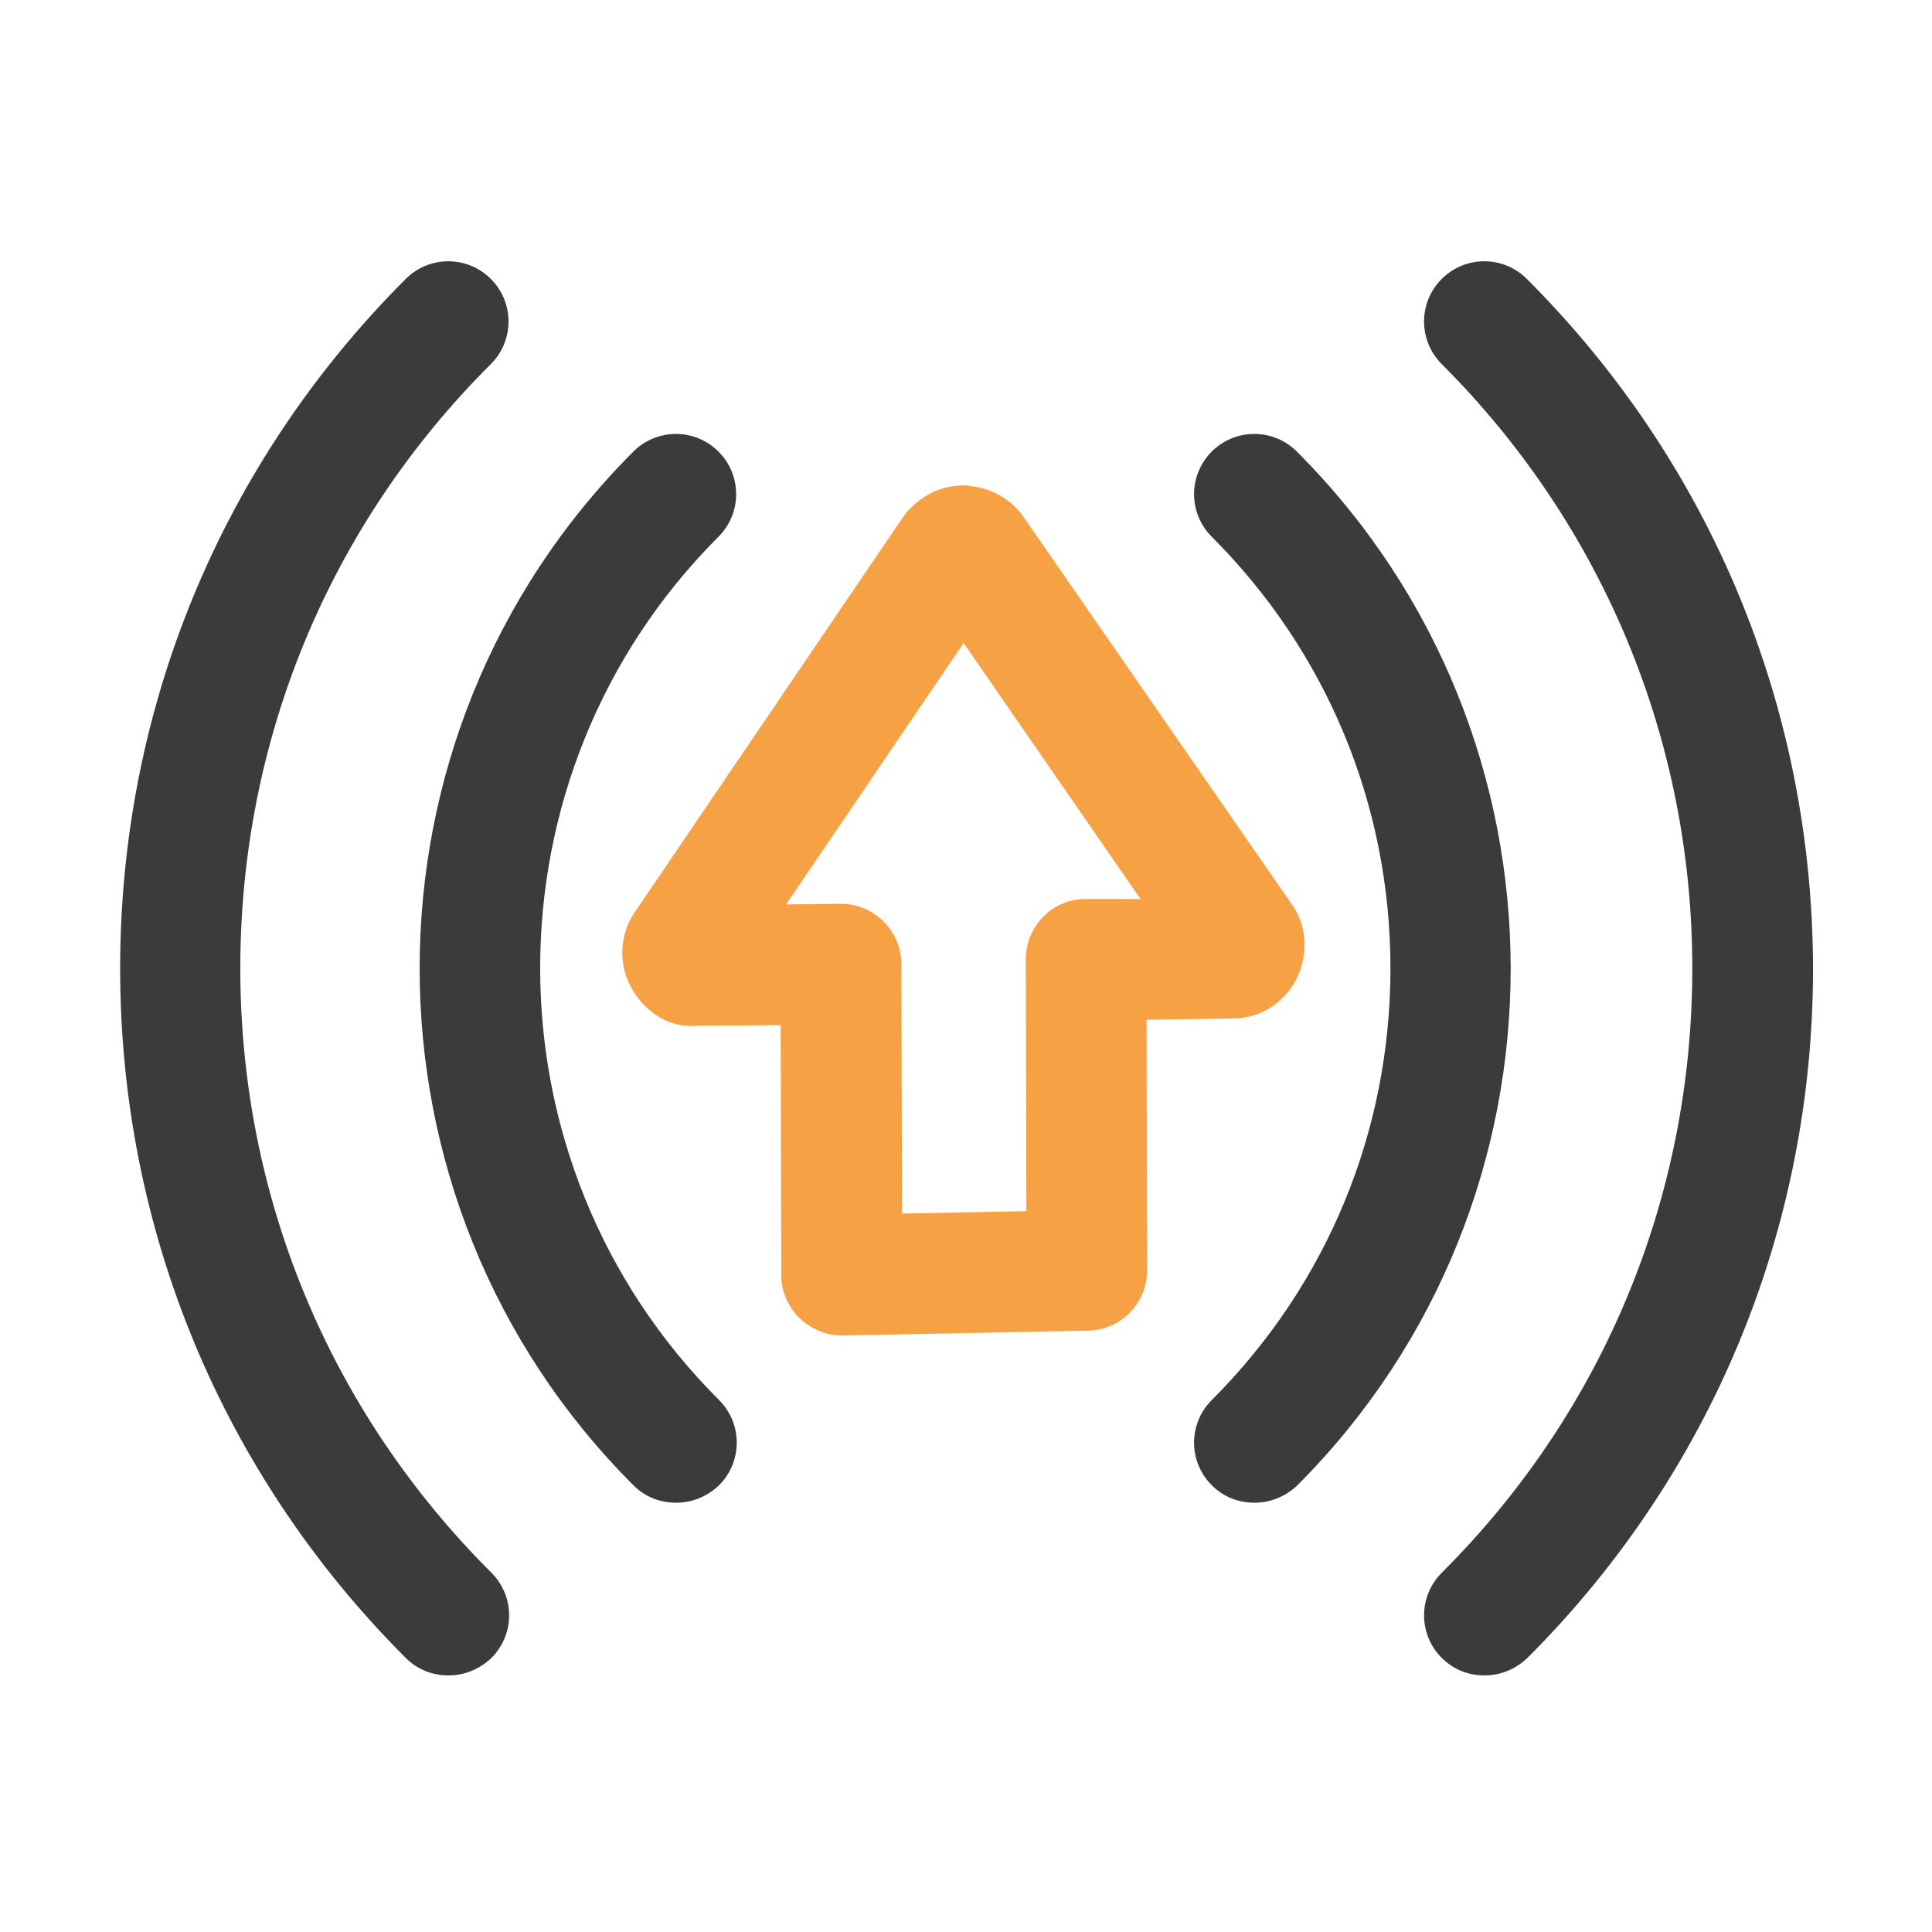 <svg width="63" height="63" viewBox="0 0 63 63" fill="none" xmlns="http://www.w3.org/2000/svg">
<path d="M40.183 33.213C41.089 33.213 41.896 32.701 42.289 31.894C42.683 31.087 42.605 30.142 42.112 29.472L33.332 16.793C32.879 16.183 32.15 15.848 31.402 15.829C30.654 15.829 29.926 16.203 29.453 16.852L20.751 29.669C20.22 30.398 20.141 31.343 20.555 32.15C20.968 32.957 21.795 33.528 22.681 33.449L25.457 33.429L25.476 41.58C25.476 42.111 25.693 42.604 26.067 42.978C26.441 43.332 26.933 43.549 27.445 43.549C27.465 43.549 27.465 43.549 27.485 43.549L35.478 43.391C36.56 43.371 37.407 42.486 37.407 41.422L37.387 33.252L40.183 33.213ZM35.399 29.315C34.316 29.315 33.45 30.201 33.45 31.283L33.469 39.493L29.414 39.572L29.394 31.441C29.394 30.909 29.178 30.417 28.803 30.043C28.43 29.669 27.937 29.472 27.425 29.472C27.425 29.472 27.425 29.472 27.406 29.472L25.634 29.492L31.422 20.967L37.19 29.315H35.399Z" fill="#F6A144"/>
<path d="M23.429 17.502C24.197 16.734 24.197 15.494 23.429 14.726C22.661 13.958 21.421 13.958 20.653 14.726C11.361 24.019 11.361 39.139 20.653 48.431C21.047 48.825 21.539 49.002 22.051 49.002C22.563 49.002 23.055 48.805 23.449 48.431C24.216 47.663 24.216 46.423 23.449 45.655C15.672 37.898 15.672 25.259 23.429 17.502Z" fill="#3C3B3A"/>
<path d="M42.289 14.726C41.522 13.958 40.281 13.958 39.513 14.726C38.745 15.494 38.745 16.734 39.513 17.502C43.274 21.262 45.341 26.263 45.341 31.579C45.341 36.894 43.274 41.895 39.513 45.655C38.745 46.423 38.745 47.663 39.513 48.431C39.907 48.825 40.399 49.002 40.911 49.002C41.423 49.002 41.915 48.805 42.309 48.431C51.582 39.139 51.582 24.019 42.289 14.726Z" fill="#3C3B3A"/>
<path d="M7.836 31.579C7.836 24.137 10.73 17.128 16.006 11.872C16.774 11.104 16.774 9.863 16.006 9.096C15.238 8.328 13.998 8.328 13.23 9.096C7.225 15.1 3.918 23.093 3.918 31.579C3.918 40.064 7.225 48.057 13.23 54.062C13.624 54.456 14.116 54.633 14.628 54.633C15.14 54.633 15.632 54.436 16.026 54.062C16.794 53.294 16.794 52.054 16.026 51.286C10.749 46.029 7.836 39.021 7.836 31.579Z" fill="#3C3B3A"/>
<path d="M49.789 9.096C49.022 8.328 47.781 8.328 47.013 9.096C46.245 9.863 46.245 11.104 47.013 11.872C52.27 17.128 55.184 24.137 55.184 31.579C55.184 39.021 52.29 46.029 47.013 51.286C46.245 52.054 46.245 53.294 47.013 54.062C47.407 54.456 47.899 54.633 48.411 54.633C48.923 54.633 49.415 54.436 49.809 54.062C55.814 48.057 59.121 40.064 59.121 31.579C59.102 23.074 55.794 15.1 49.789 9.096Z" fill="#3C3B3A"/>
</svg>
